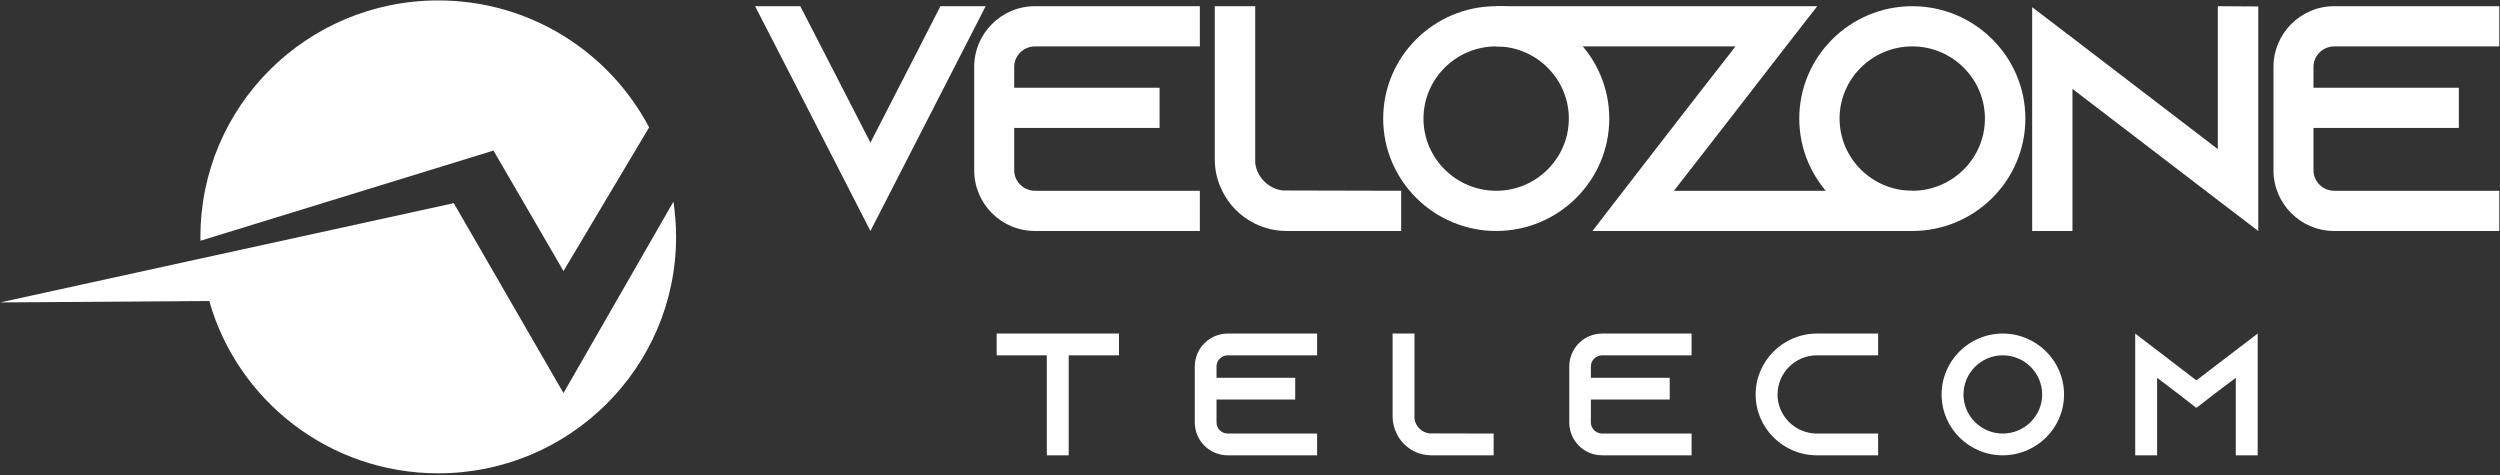 <svg xmlns="http://www.w3.org/2000/svg" width="500" height="95" viewBox="0 0 500 95" fill="none"><rect x="0" y="0" width="500" height="95" fill="#333333" stroke="none"/><path fill-rule="evenodd" clip-rule="evenodd" d="M223.797 66.712V71.063H213.739V91.062H209.362V71.063H199.333V66.712H223.797ZM243.304 73.282V75.558H259.043V79.91H243.304V84.492C243.304 85.702 244.319 86.71 245.536 86.71H263.42V91.062H245.536C241.913 91.062 238.956 88.123 238.956 84.492V73.282C238.956 69.68 241.913 66.712 245.536 66.712H263.42V71.063H245.536C244.319 71.063 243.304 72.072 243.304 73.282V73.282ZM298.725 86.71V91.062H286.29C285.072 91.062 283.913 90.802 282.869 90.284C281.333 89.506 280.058 88.267 279.333 86.71C278.812 85.673 278.522 84.52 278.522 83.31V66.712H282.898V83.742C283.101 85.27 284.319 86.48 285.884 86.682L298.725 86.71ZM318.174 73.282V75.558H333.942V79.91H318.174V84.492C318.174 85.702 319.188 86.71 320.435 86.71H338.319V91.062H320.435C316.783 91.062 313.855 88.123 313.855 84.492V73.282C313.855 69.68 316.783 66.712 320.435 66.712H338.319V71.063H320.435C319.188 71.063 318.174 72.072 318.174 73.282V73.282ZM355.507 78.901C355.507 83.195 359.043 86.71 363.391 86.71H375.623V91.062H363.391C356.638 91.062 351.13 85.615 351.13 78.901C351.13 72.187 356.638 66.712 363.391 66.712H375.623V71.063H363.391C359.043 71.063 355.507 74.579 355.507 78.901V78.901ZM412.811 78.901C412.811 85.615 407.304 91.062 400.551 91.062C393.797 91.062 388.319 85.615 388.319 78.901C388.319 72.187 393.797 66.712 400.551 66.712C407.304 66.712 412.811 72.187 412.811 78.901ZM408.435 78.901C408.435 74.579 404.898 71.063 400.551 71.063C396.232 71.063 392.696 74.579 392.696 78.901C392.696 83.195 396.232 86.71 400.551 86.71C404.898 86.71 408.435 83.195 408.435 78.901ZM451.536 66.712V91.062H447.159V75.558L442.841 78.815L439.275 81.581L435.71 78.815L431.42 75.558V91.062H427.043V66.712L431.42 70.054L439.275 76.077L447.159 70.054L451.536 66.712Z" fill="white"></path><path d="M382.464 38.154V46.194H328.696H328.638H318.435H318.493L324.696 38.154L335.797 23.803L340.899 17.233L347.101 9.279H299.246V1.239H353.304H363.449L357.188 9.279L345.942 23.803L340.841 30.373L334.783 38.154H382.464Z" fill="white"></path><path fill-rule="evenodd" clip-rule="evenodd" d="M405.072 23.716C405.072 36.108 394.927 46.194 382.464 46.194C370 46.194 359.855 36.108 359.855 23.716C359.855 11.325 370 1.239 382.464 1.239C394.927 1.239 405.072 11.325 405.072 23.716V23.716ZM396.985 23.716C396.985 15.763 390.464 9.279 382.464 9.279C374.435 9.279 367.913 15.763 367.913 23.716C367.913 31.67 374.435 38.154 382.464 38.154C390.464 38.154 396.985 31.67 396.985 23.716V23.716Z" fill="white"></path><path fill-rule="evenodd" clip-rule="evenodd" d="M321.855 23.716C321.855 36.108 311.71 46.194 299.246 46.194C286.783 46.194 276.638 36.108 276.638 23.716C276.638 11.325 286.783 1.239 299.246 1.239C311.71 1.239 321.855 11.325 321.855 23.716V23.716ZM313.768 23.716C313.768 15.763 307.246 9.279 299.246 9.279C291.217 9.279 284.696 15.763 284.696 23.716C284.696 31.67 291.217 38.154 299.246 38.154C307.246 38.154 313.768 31.67 313.768 23.716V23.716Z" fill="white"></path><path d="M462.696 13.371V17.55H491.768V25.59H462.696V34.062C462.696 36.309 464.58 38.154 466.84 38.154H499.855V46.194H466.84C460.116 46.194 454.696 40.747 454.696 34.062V13.371C454.696 6.714 460.116 1.239 466.84 1.239H499.855V9.279H466.84C464.58 9.279 462.696 11.123 462.696 13.371V13.371Z" fill="white"></path><path d="M451.652 1.297V46.194L443.565 40.027L414.493 17.78V46.194H406.435V1.441L414.493 7.579L443.565 29.826V1.239L451.652 1.297Z" fill="white"></path><path d="M280.232 38.154V46.194H257.304C255.044 46.194 252.899 45.675 250.986 44.724C248.116 43.312 245.797 40.978 244.435 38.154C243.478 36.252 242.957 34.119 242.957 31.872V1.239H251.043V32.65C251.42 35.474 253.681 37.721 256.522 38.096L280.232 38.154Z" fill="white"></path><path d="M202.841 13.371V17.55H231.913V25.59H202.841V34.062C202.841 36.309 204.725 38.154 206.985 38.154H239.971V46.194H206.985C200.261 46.194 194.841 40.747 194.841 34.062V13.371C194.841 6.714 200.261 1.239 206.985 1.239H239.971V9.279H206.985C204.725 9.279 202.841 11.123 202.841 13.371V13.371Z" fill="white"></path><path d="M197.13 1.239L193.014 9.279L174.087 46.194L155.159 9.279L151.014 1.239H160.058L164.203 9.279L174.087 28.529L183.971 9.279L188.087 1.239H197.13Z" fill="white"></path><path d="M0.029 60.487L40.58 51.611L90.754 40.632L112.696 78.613L134.696 40.315C135.014 42.62 135.217 44.983 135.217 47.375C135.217 73.484 113.913 94.664 87.652 94.664C65.855 94.664 47.478 80.083 41.855 60.199L0.029 60.487Z" fill="white"></path><path d="M129.826 25.474L112.696 54.205L98.696 30.114L40.087 48.153C40.087 47.904 40.087 47.644 40.087 47.375C40.087 21.238 61.362 0.086 87.652 0.086C105.971 0.086 121.855 10.374 129.826 25.474V25.474Z" fill="white"></path></svg>